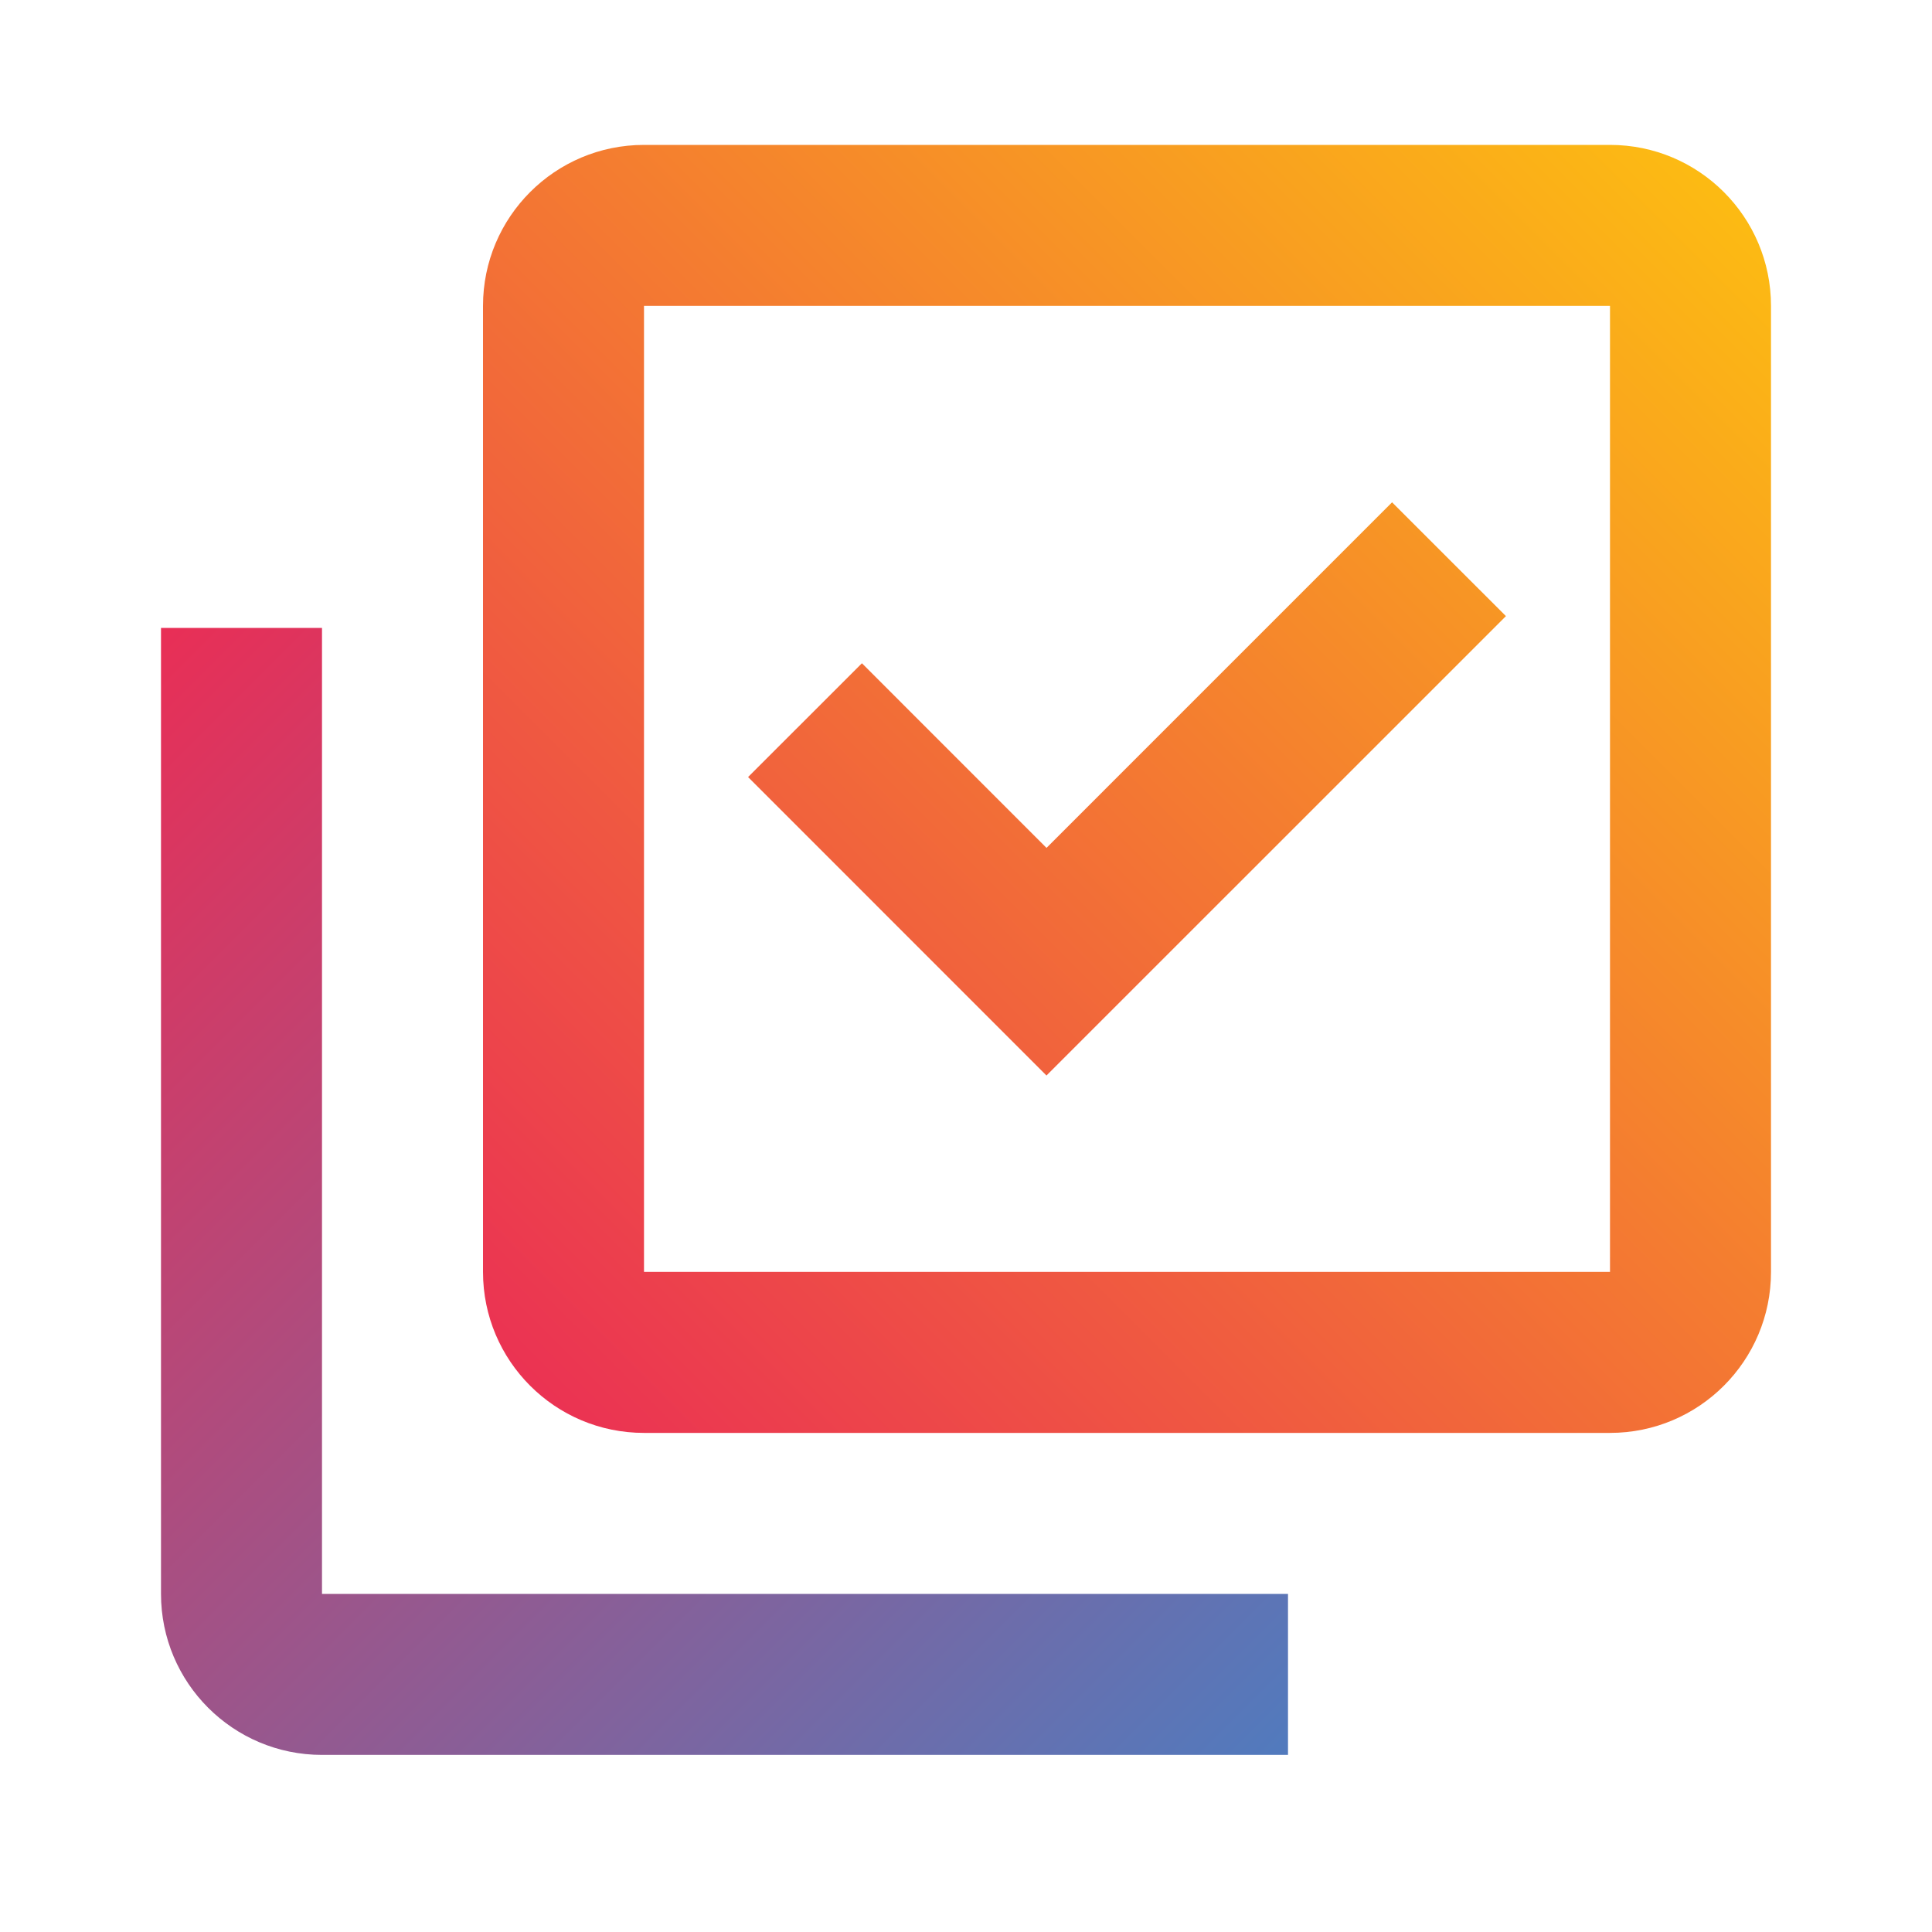 <svg width="30" height="30" viewBox="0 0 30 30" fill="none" xmlns="http://www.w3.org/2000/svg">
<path d="M20 27.25H5C3.619 27.25 2.5 26.131 2.5 24.75V9.75H5V24.75H20V27.25Z" fill="url(#paint0_linear_220_19094)"/>
<path fill-rule="evenodd" clip-rule="evenodd" d="M10 22.25H25C26.381 22.25 27.5 21.131 27.5 19.75V4.75C27.5 3.369 26.381 2.25 25 2.25H10C8.619 2.25 7.5 3.369 7.5 4.75V19.75C7.5 21.131 8.619 22.25 10 22.25ZM10 19.75V4.75H25V19.75H10ZM11.616 12.066L16.25 16.701V16.7L23.384 9.567L21.616 7.8L16.25 13.166L13.384 10.299L11.616 12.066Z" fill="url(#paint1_linear_220_19094)"/>
<defs>
<linearGradient id="paint0_linear_220_19094" x1="2.5" y1="9.5" x2="20" y2="27" gradientUnits="userSpaceOnUse">
<stop stop-color="#EA2E55"/>
<stop offset="1" stop-color="#527ABD"/>
</linearGradient>
<linearGradient id="paint1_linear_220_19094" x1="27.5" y1="2" x2="7.5" y2="22" gradientUnits="userSpaceOnUse">
<stop stop-color="#FDC110"/>
<stop offset="1" stop-color="#EA2E55"/>
</linearGradient>
</defs>
</svg>
